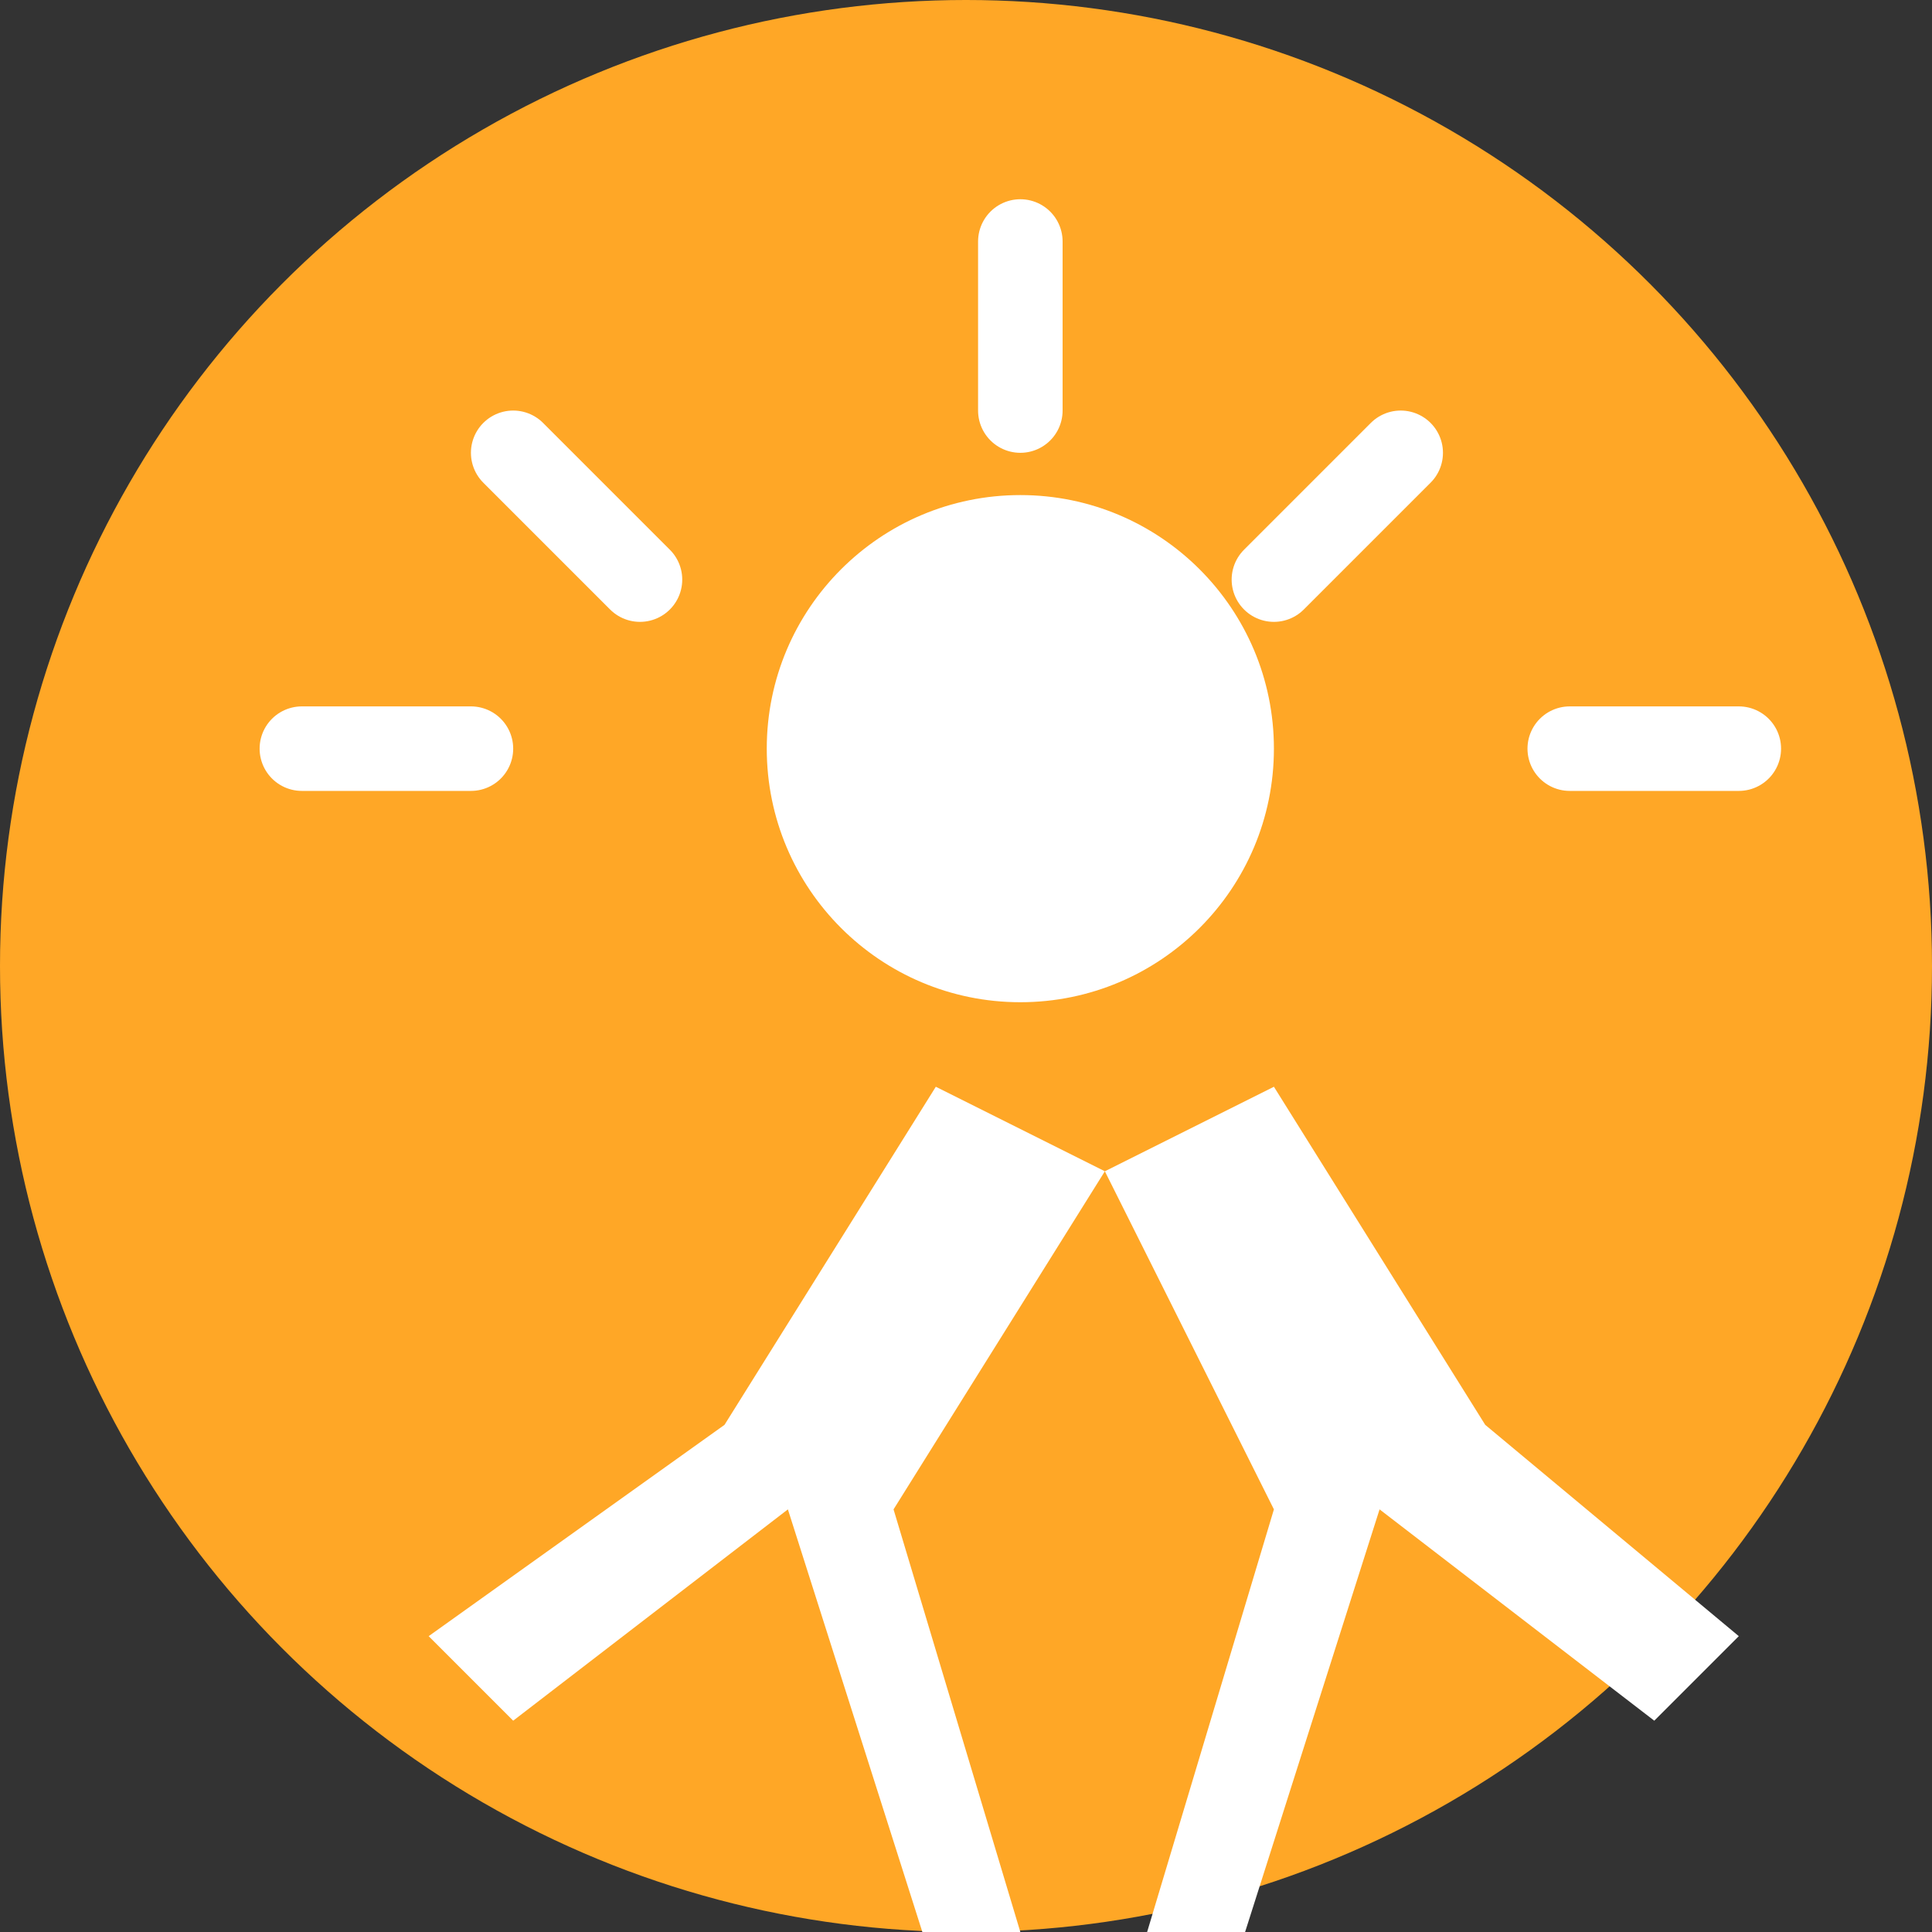 <?xml version="1.0" encoding="UTF-8"?>
<svg width="32" height="32" viewBox="0 0 32 32" fill="none" xmlns="http://www.w3.org/2000/svg">
  <rect x="0" y="0" width="32" height="32" fill="#333333" stroke="none"/>
  <!-- Circular background -->
  <circle cx="16" cy="16" r="16" fill="#FFA726" />
  
  <!-- Running figure silhouette in white -->
  <g transform="translate(5, 4) scale(0.7)">
    <!-- Head -->
    <circle cx="17" cy="12" r="6" fill="white" />
    
    <!-- Body and legs in motion -->
    <path d="M28 28L23 20L19 22L23 30L20 40L22 41L25.5 30L32 35L34 33L28 28Z" fill="white" />
    <path d="M19 22L15 20L10 28L3 33L5 35L11.5 30L15 41L17 40L14 30L19 22Z" fill="white" />
    
    <!-- Simplified sunrise rays -->
    <path d="M17 0V4" stroke="white" stroke-width="2" stroke-linecap="round" />
    <path d="M0 12H4" stroke="white" stroke-width="2" stroke-linecap="round" />
    <path d="M30 12H34" stroke="white" stroke-width="2" stroke-linecap="round" />
    <path d="M5 5L8 8" stroke="white" stroke-width="2" stroke-linecap="round" />
    <path d="M26 5L23 8" stroke="white" stroke-width="2" stroke-linecap="round" />
  </g>
</svg>